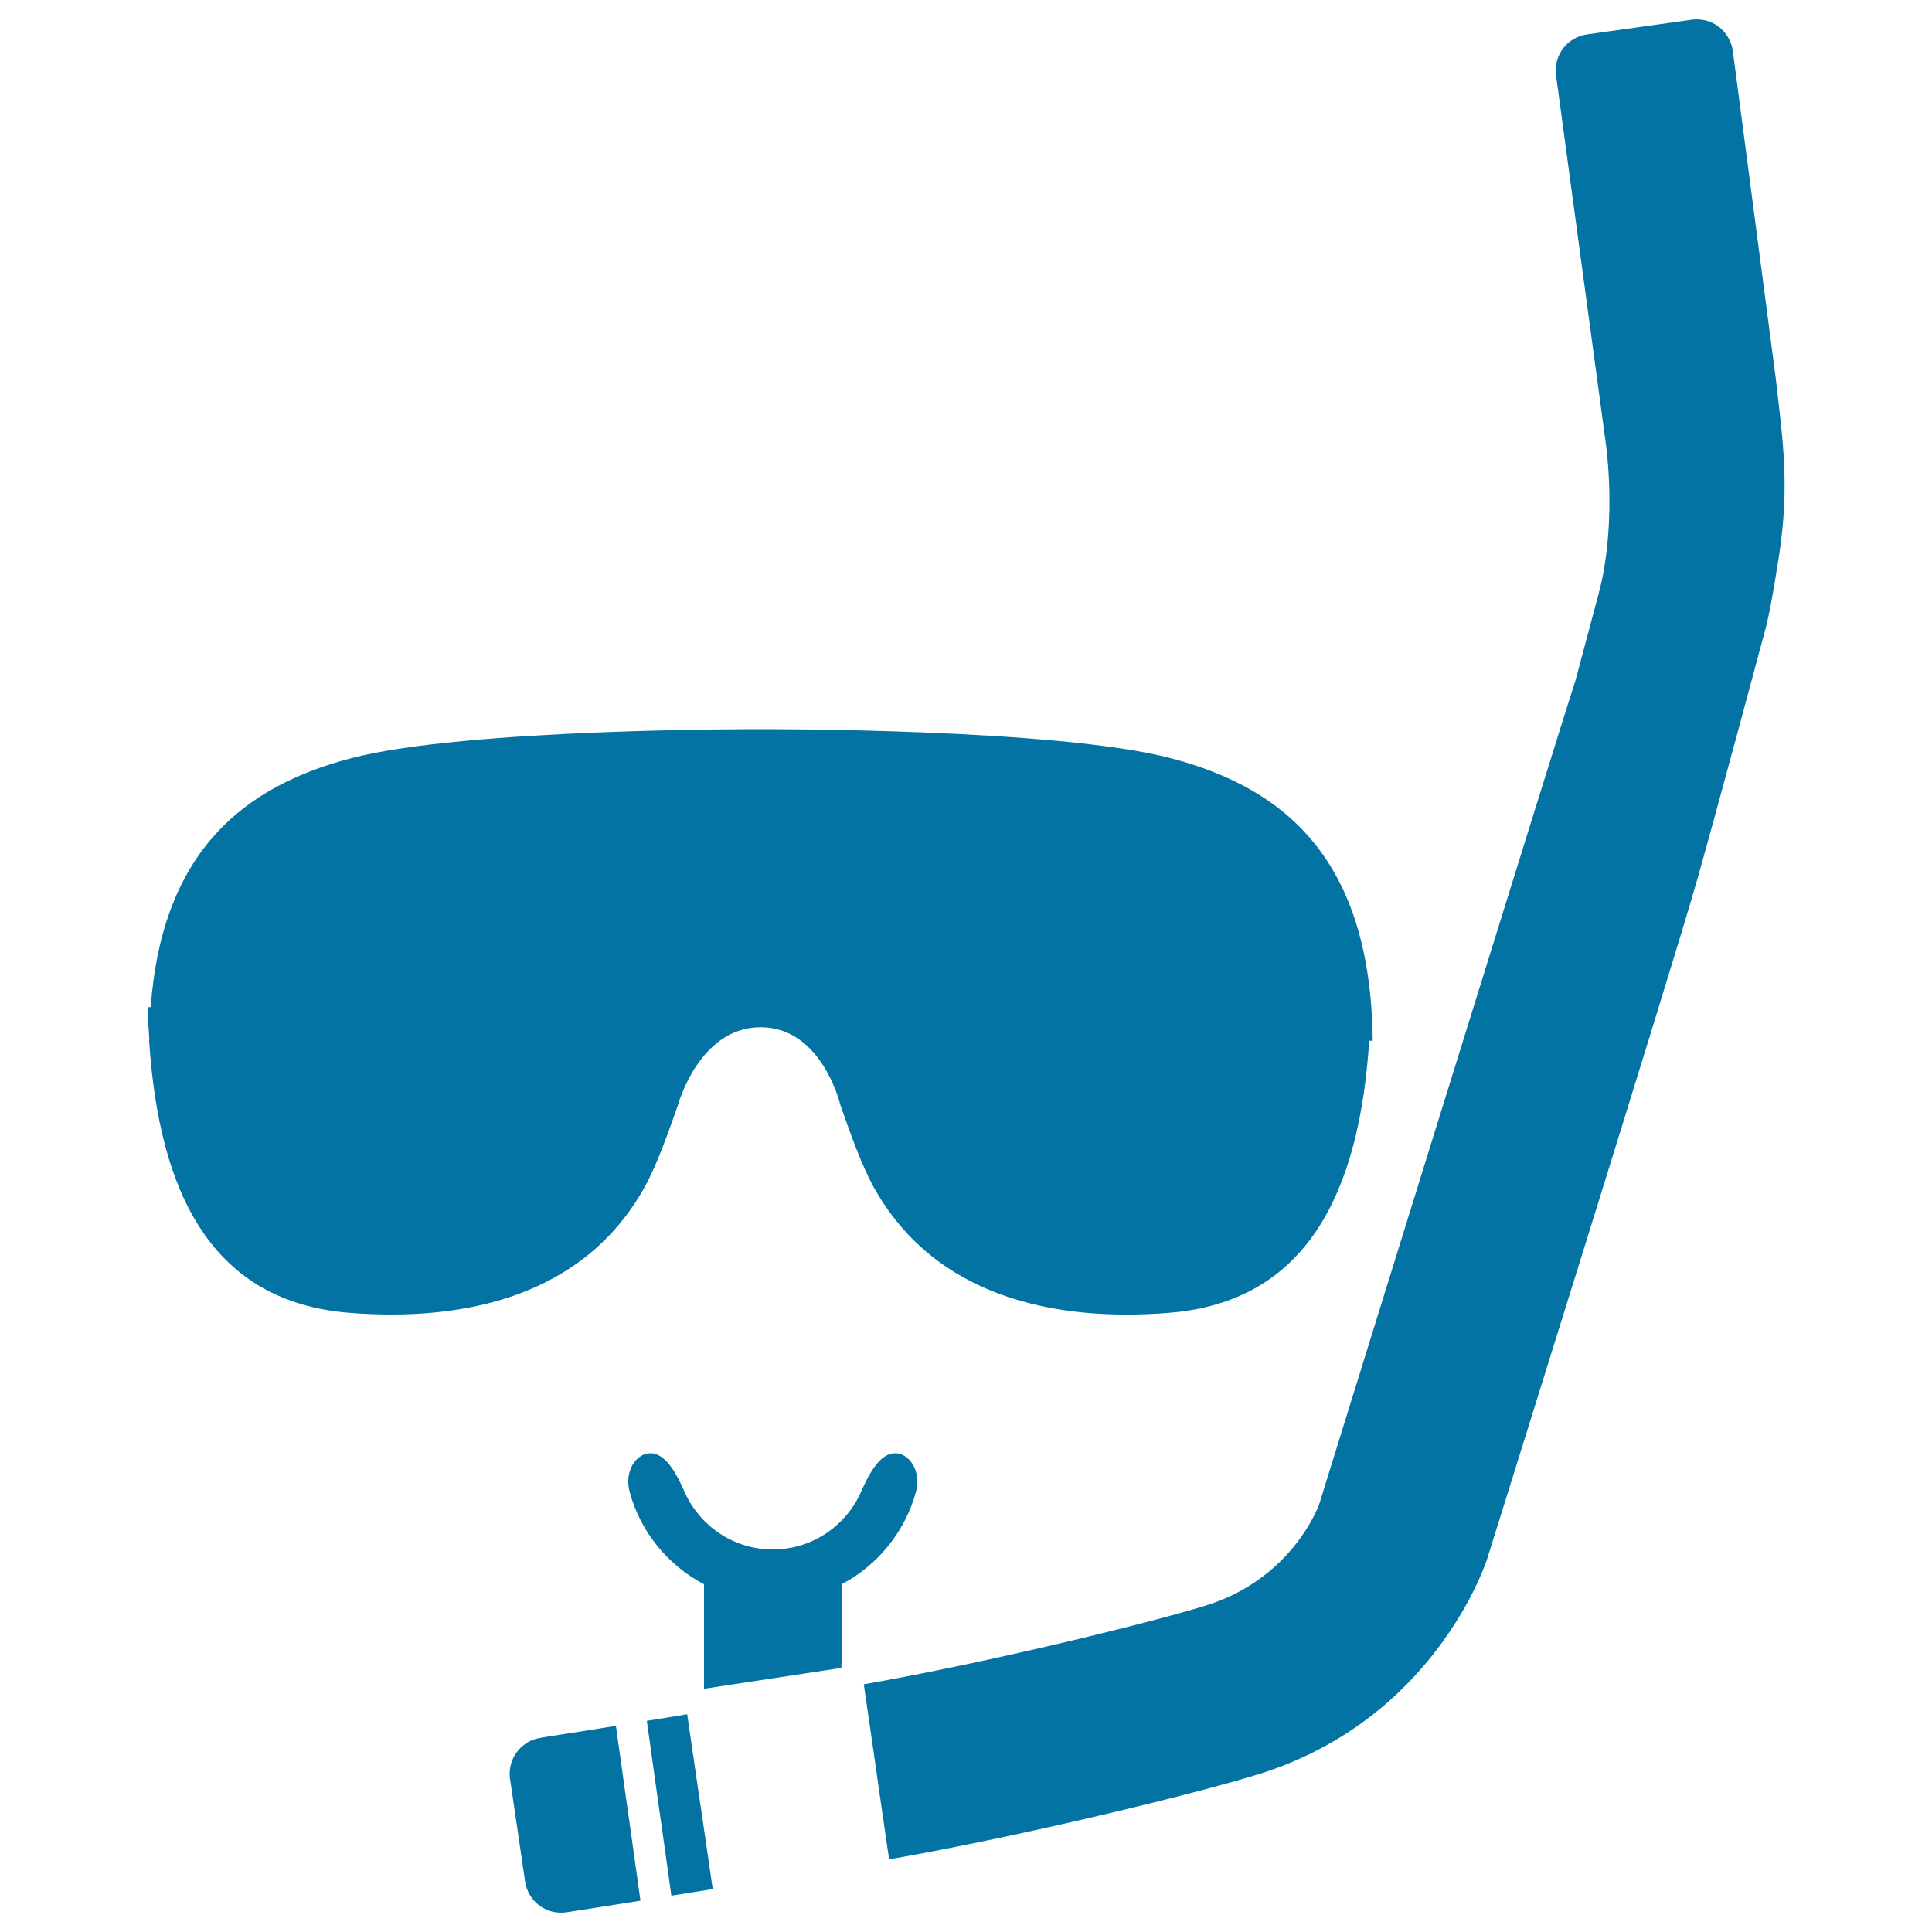 <svg xmlns="http://www.w3.org/2000/svg" viewBox="0 0 1000 1000" style="fill:#0273a2">
<title>Swimming Equipment SVG icon</title>
<g><g><path d="M271.8,973.9c1.5,10.3,11,17.4,21.3,15.9c0.6-0.1,15.3-2.3,38.4-6l-5.2-37.2l-2.3-16.1l-5.2-37.2c-23.4,3.8-38.4,6-39,6.2c-9.3,1.4-16,9.4-16,18.6c0,0.9,0,1.8,0.2,2.7L271.8,973.9z"/><path d="M361.1,924.5l-5.4-37.2c-7.4,1.2-14.4,2.4-20.9,3.4l5.2,37.2l2.3,16.1l5.2,37.2c6.7-1.1,13.8-2.2,21.4-3.4l-5.4-37.2L361.1,924.5z"/><path d="M454.8,925.2l5.4,37.2c69.2-12.1,157.6-33.7,190.7-43.9c90.8-28,117.7-108.1,118.8-111.5c0,0,97.3-310.8,108.6-351.1c11.4-40.3,35.1-128.9,35.1-128.9c1.6-5.3,4.3-19,7.4-39.3c5.6-36.7,2-59.1-1.6-91.3L896.9,26.3c-0.7-4.9-3.3-9.4-7.3-12.5c-4-3-9-4.3-14-3.6l-54.2,7.6c-10.2,1.4-17.4,10.9-16,21.1l24.9,184.2c7.4,49.6-2.5,82.7-2.5,82.7l-0.3,1.3l-12.2,45.7c-0.9,1.4-132.2,424.8-132.5,425.8c-0.8,2.2-14.7,38.9-58.9,52.5c-28.5,8.8-111.3,29.2-176.8,40.7l5.4,37.2L454.8,925.2z"/><path d="M435.6,859.6v-39.6c18.7-9.8,32.8-27.1,38.5-47.8c2.9-10.8-3.4-20-10.8-20c-7.4,0-13,9.4-17.5,19.7c-7.7,17.7-25.3,30.1-45.8,30.1c-20.5,0-38.1-12.4-45.8-30.1c-4.5-10.3-10.1-19.7-17.5-19.7c-7.4,0-13.7,9.2-10.8,20c5.6,20.7,19.8,38,38.5,47.8v49.9v4.2l71.1-10.8L435.6,859.6L435.6,859.6L435.6,859.6z"/><path d="M77.2,538.7c5.2,80.2,33.2,135.1,103.4,140.8c60.1,4.8,121.8-8.6,153.2-65.3c6-10.9,12.2-28.1,17.2-42.5c0,0,10.9-40,42.7-40c31.8,0,41.2,40,41.2,40c5,14.4,11.1,31.5,17.2,42.5c31.3,56.7,93,70.2,153.2,65.3c70.2-5.7,98.2-60.6,103.4-140.8h1.8c-0.9-94.1-45.7-130.8-104.3-146.2c-59.2-15.6-212.3-15.1-212.3-15.1s-153.1-0.5-212.3,15.1c-54.8,14.4-97.6,47.5-103.6,128.8h-1.5c0.1,5.8,0.4,11.4,0.8,17C77.2,538.4,77.2,538.5,77.2,538.7L77.2,538.7z"/></g></g>
</svg>